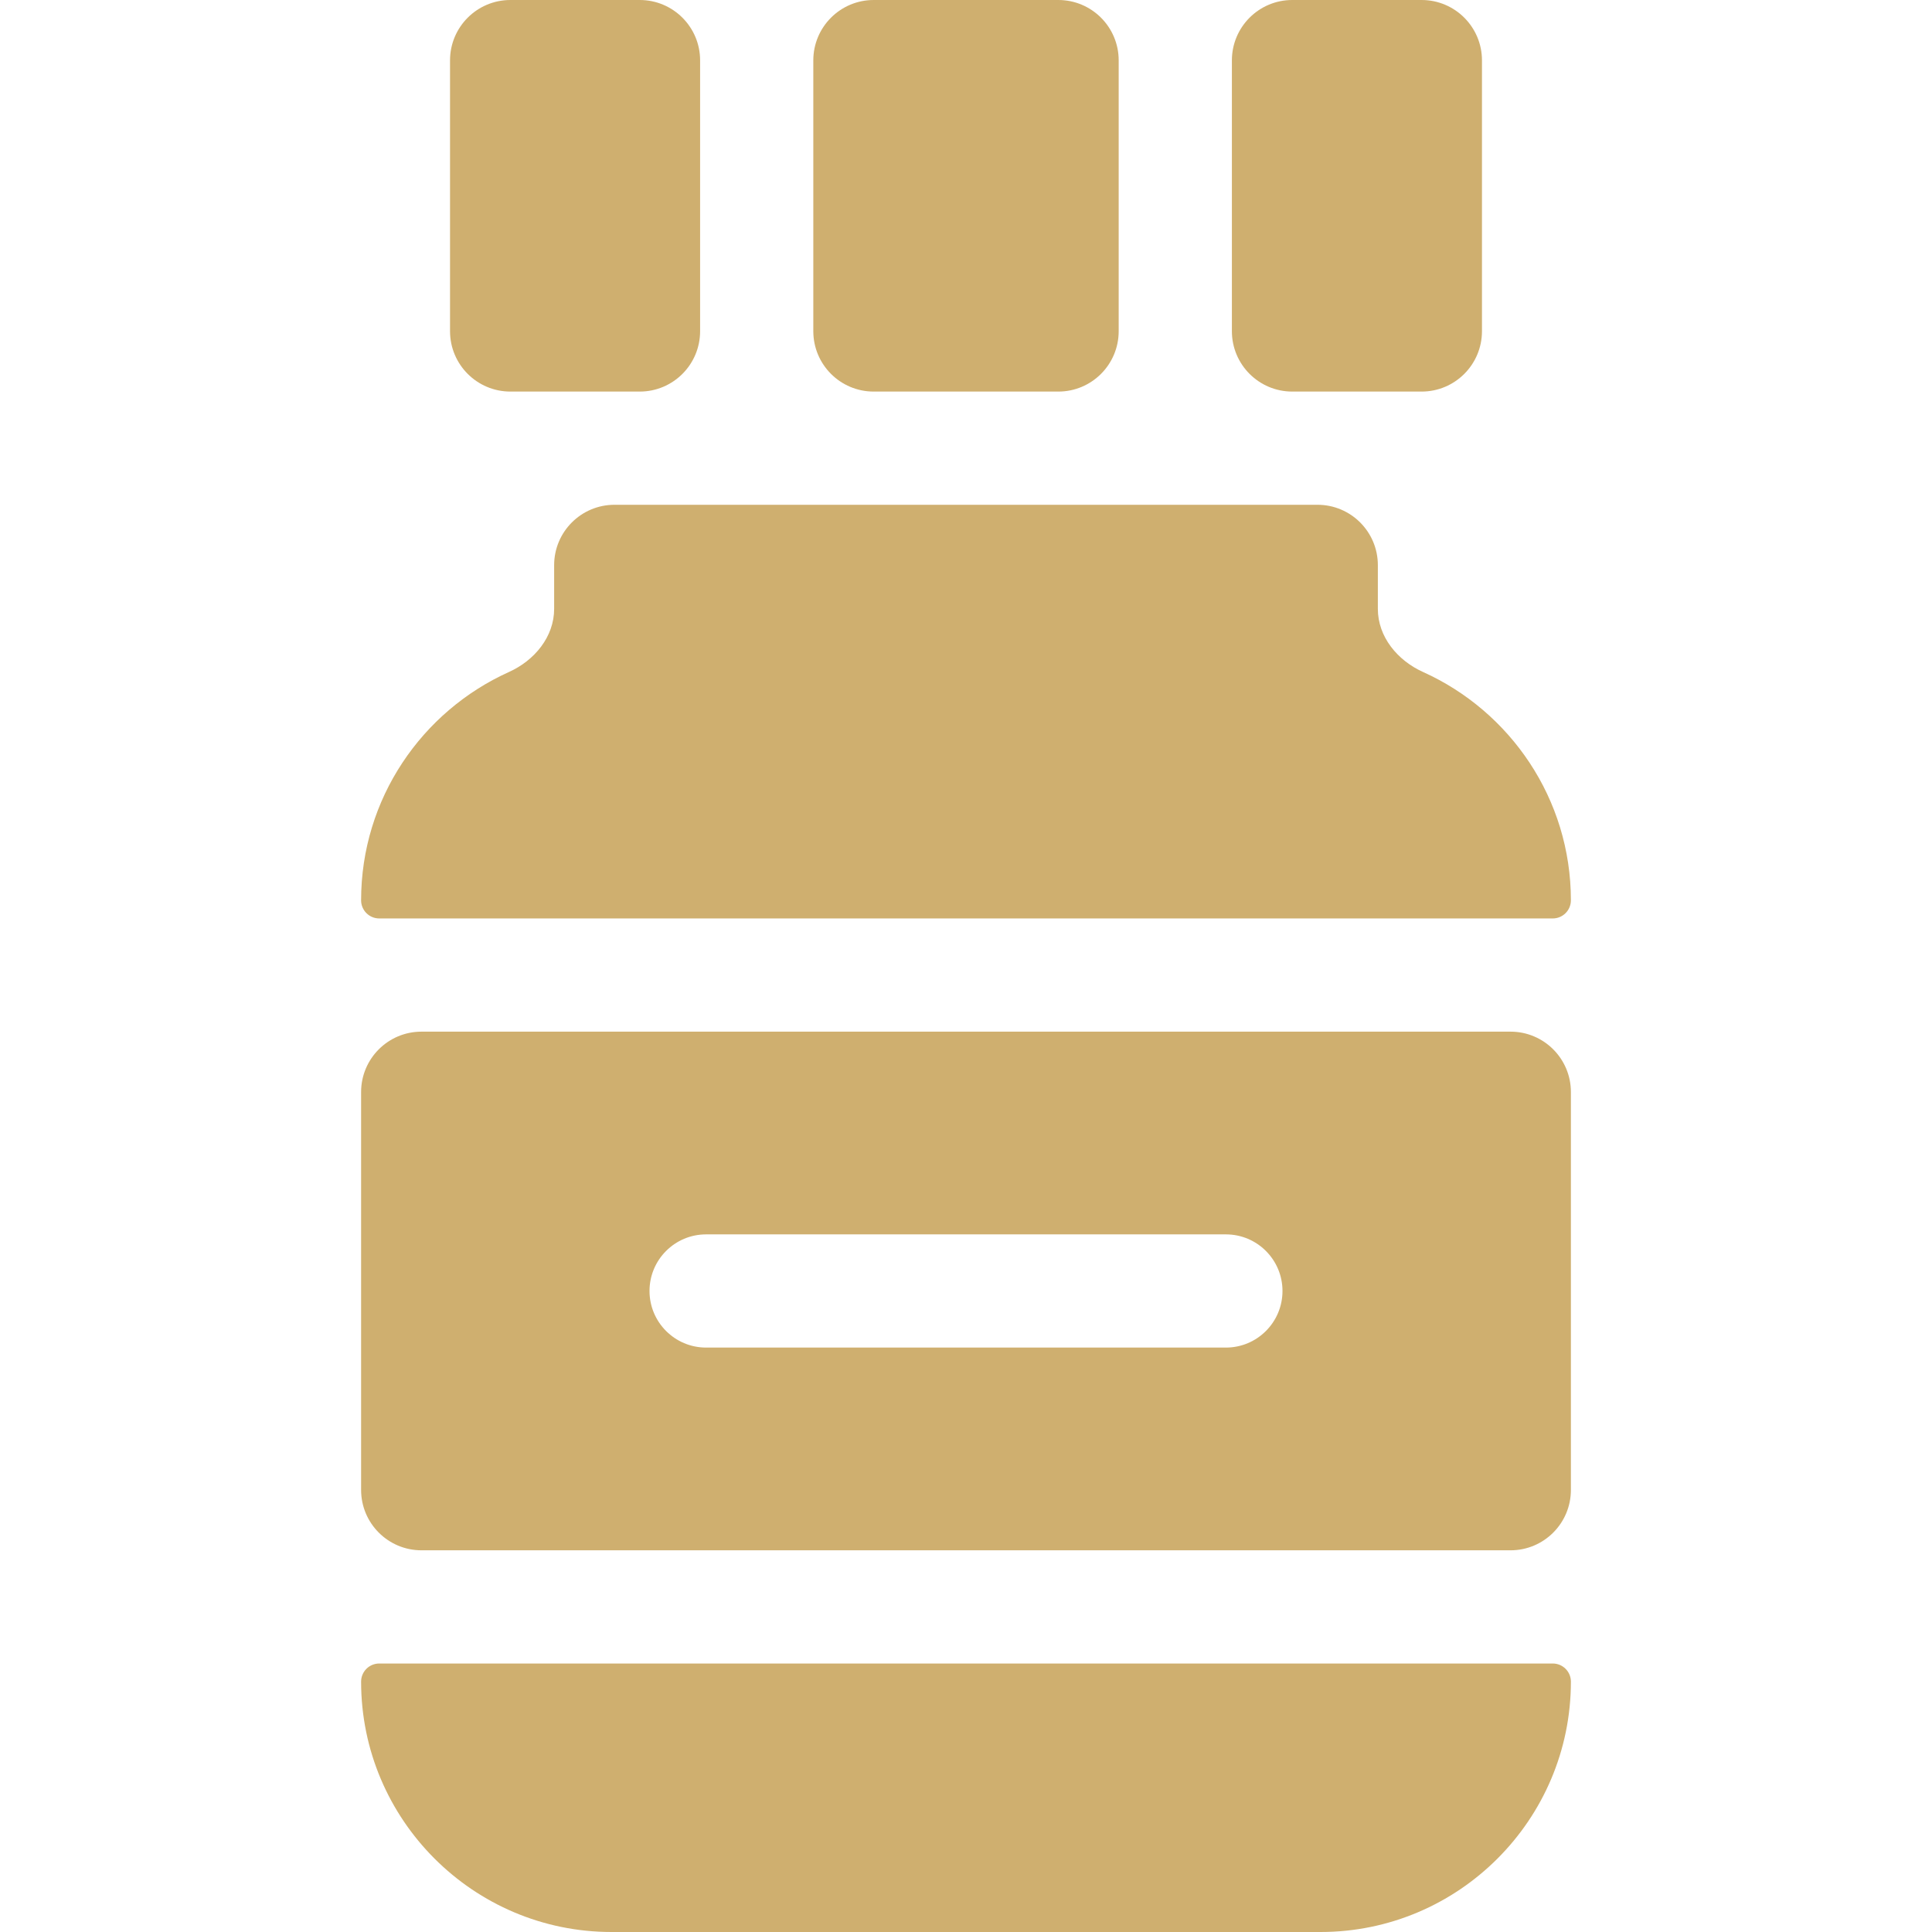 <svg xmlns="http://www.w3.org/2000/svg" width="512" height="512" viewBox="0 0 512 512" fill="none"><path d="M111.697 273.398C102.86 273.398 95.697 280.561 95.697 289.398V394.847C95.697 403.683 102.86 410.847 111.697 410.847H400.304C409.141 410.847 416.304 403.683 416.304 394.847V289.398C416.304 280.561 409.141 273.398 400.304 273.398H111.697ZM339.873 342.123C339.873 350.407 333.157 357.123 324.873 357.123H187.128C178.844 357.123 172.128 350.407 172.128 342.123V342.123C172.128 333.839 178.844 327.123 187.128 327.123H324.873C333.157 327.123 339.873 333.839 339.873 342.123V342.123Z" fill="#CFAF6F"></path><path d="M100.501 440.847C97.848 440.847 95.697 442.998 95.697 445.651V445.651C95.697 482.236 125.461 512 162.046 512H349.956C386.541 512 416.305 482.236 416.305 445.651V445.651C416.305 442.998 414.154 440.847 411.501 440.847H100.501Z" fill="#CFAF6F"></path><path d="M411.499 243.398C414.152 243.398 416.303 241.247 416.303 238.594V238.594C416.303 211.689 400.2 188.487 377.129 178.089C370.359 175.039 365.145 168.773 365.145 161.348V149.771C365.145 140.934 357.982 133.771 349.145 133.771H162.854C154.017 133.771 146.854 140.934 146.854 149.771V161.348C146.854 168.773 141.64 175.039 134.87 178.089C111.799 188.487 95.696 211.689 95.696 238.594V238.594C95.696 241.247 97.847 243.398 100.5 243.398H411.499Z" fill="#CFAF6F"></path><path d="M326.464 16C326.464 7.163 333.628 0 342.464 0H376.737C385.574 0 392.737 7.163 392.737 16V87.771C392.737 96.608 385.574 103.771 376.737 103.771H342.464C333.628 103.771 326.464 96.608 326.464 87.771V16Z" fill="#CFAF6F"></path><path d="M215.536 16C215.536 7.163 222.7 0 231.536 0H280.463C289.3 0 296.463 7.163 296.463 16V87.771C296.463 96.608 289.3 103.771 280.463 103.771H231.536C222.7 103.771 215.536 96.608 215.536 87.771V16Z" fill="#CFAF6F"></path><path d="M119.263 16C119.263 7.163 126.426 0 135.263 0H169.536C178.372 0 185.536 7.163 185.536 16V87.771C185.536 96.608 178.372 103.771 169.536 103.771H135.263C126.426 103.771 119.263 96.608 119.263 87.771V16Z" fill="#CFAF6F"></path></svg>